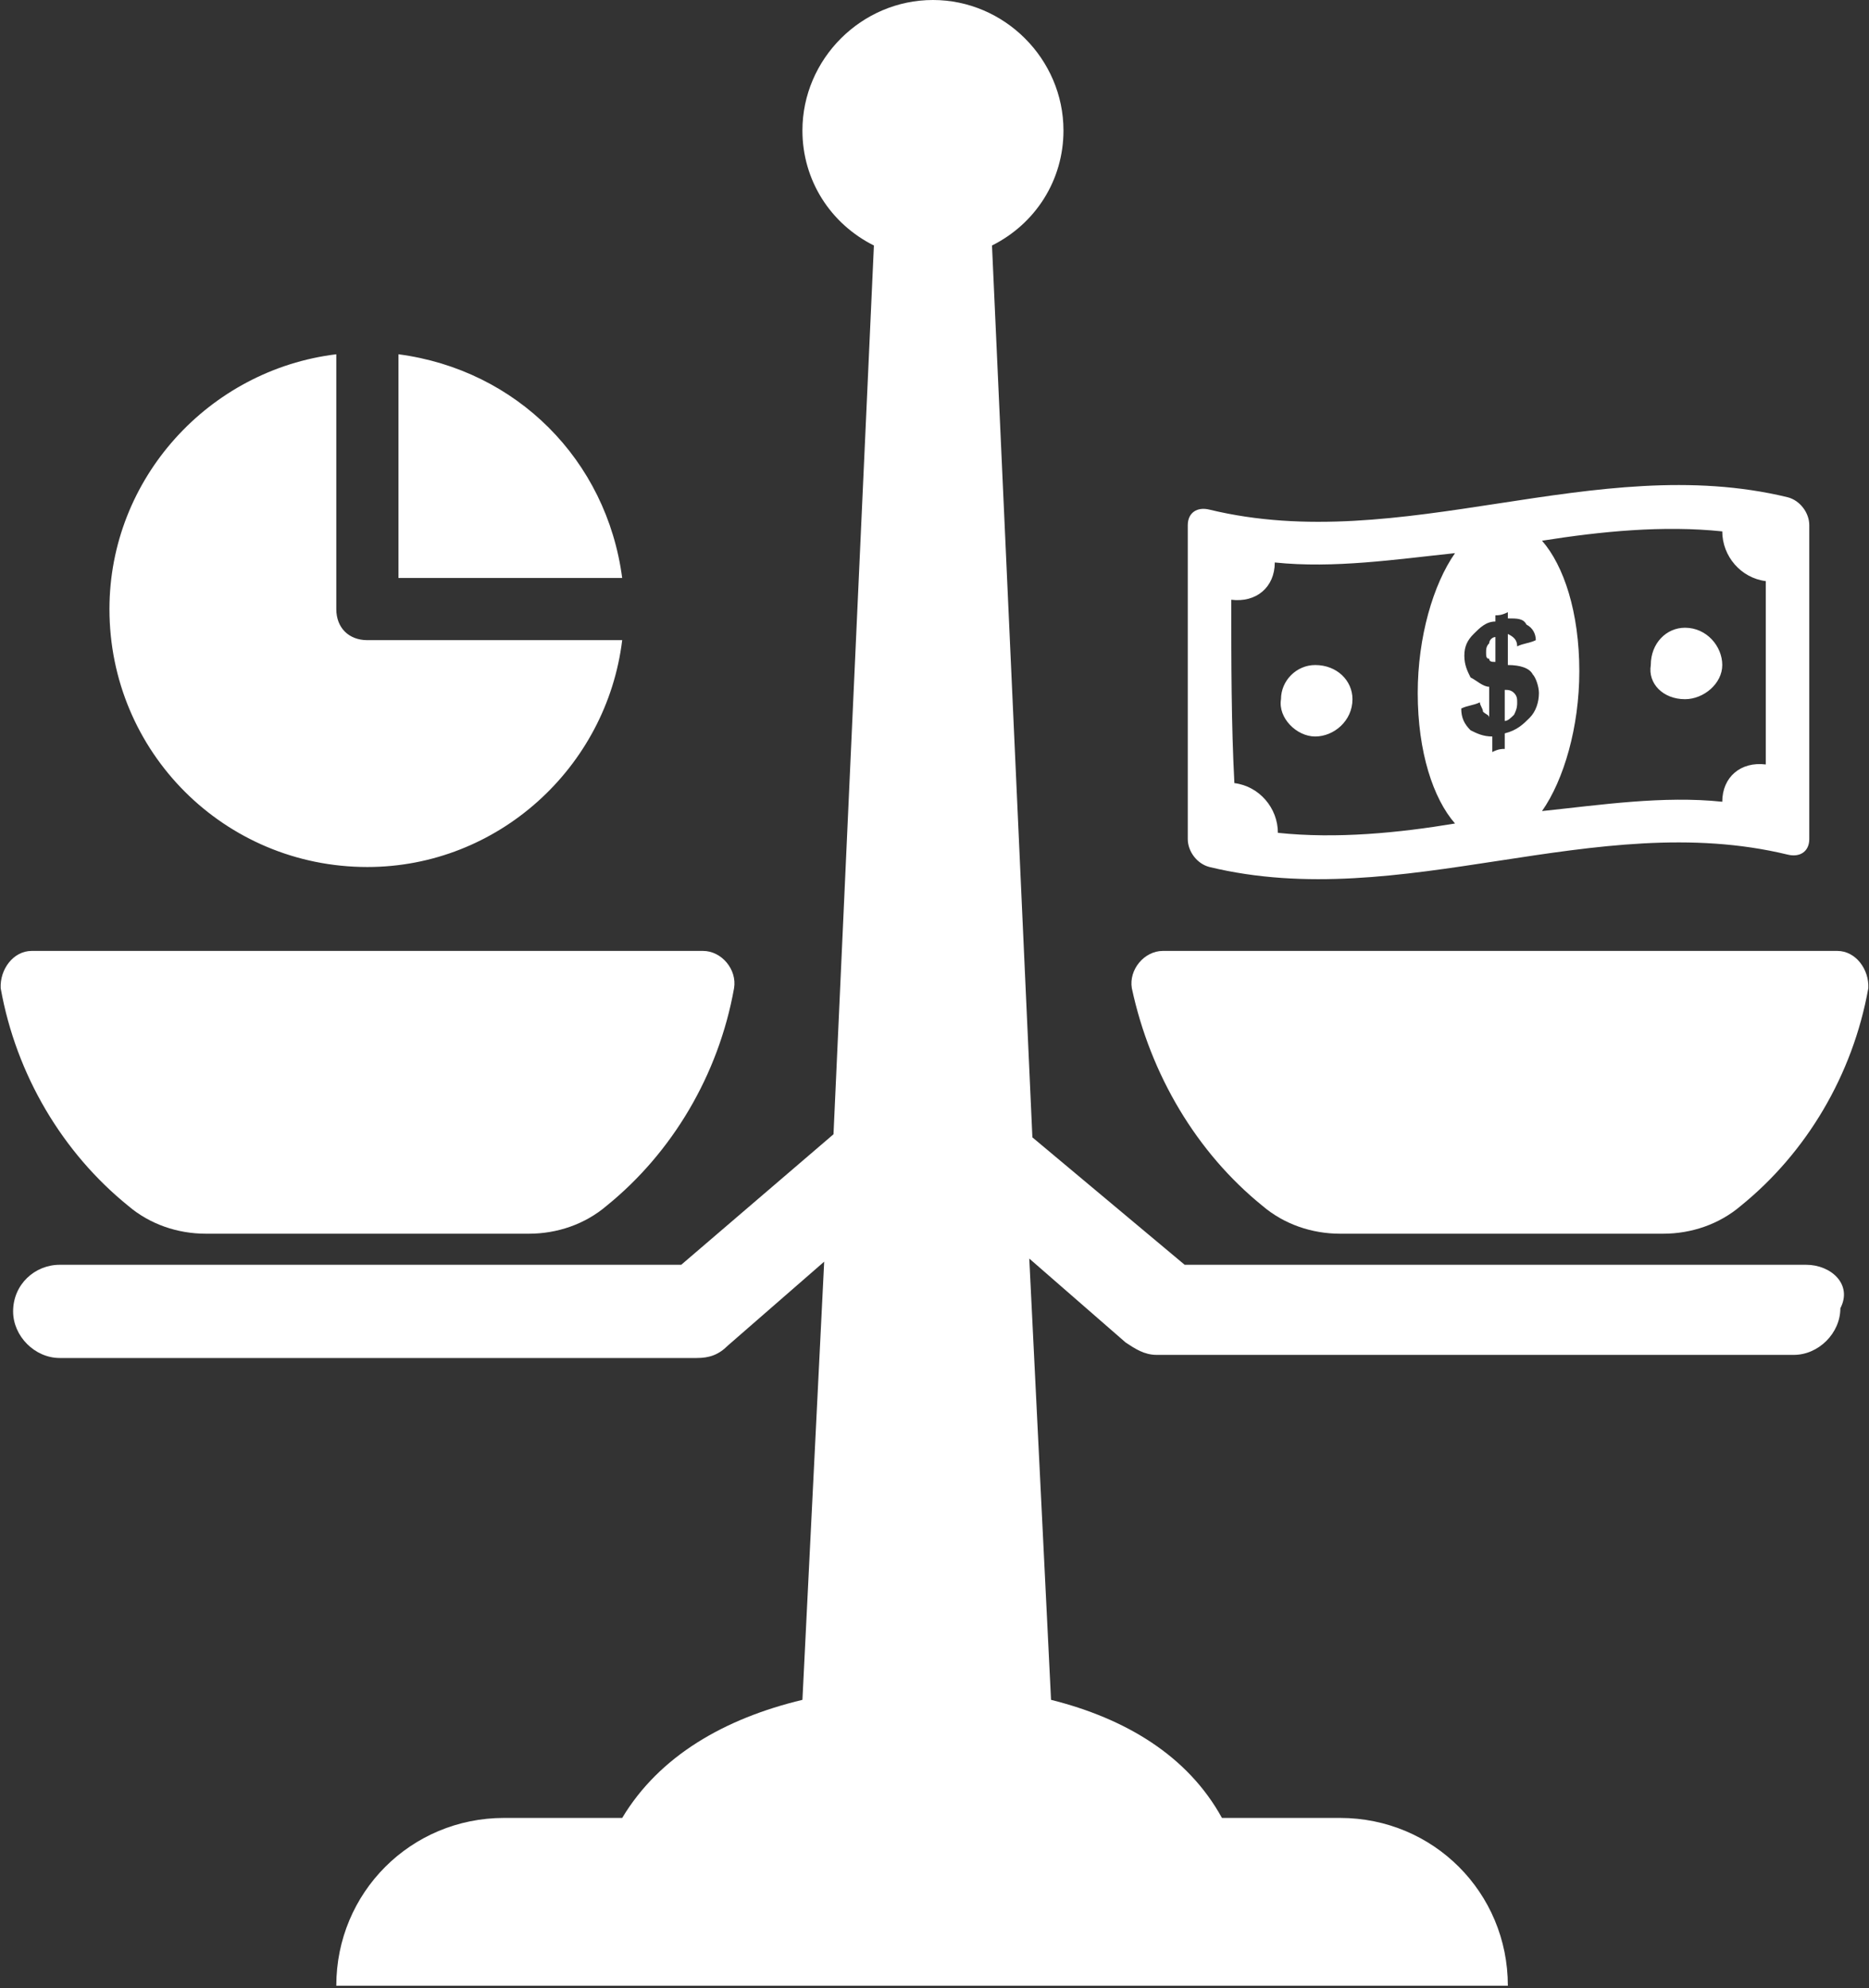 <svg 
 xmlns="http://www.w3.org/2000/svg"
 xmlns:xlink="http://www.w3.org/1999/xlink"
 width="770px" height="819px">
<rect width="100%" height="100%" fill="#333333" stroke="none"/>
<path fill-rule="evenodd"  fill="rgb(255, 255, 255)"
 d="M769.721,407.099 C763.318,442.944 744.115,474.949 717.231,496.714 C708.268,504.394 696.745,508.235 685.224,508.235 L552.075,508.235 C540.553,508.235 529.032,504.394 520.069,496.714 C493.184,474.949 473.981,442.944 466.296,407.099 C465.018,399.418 471.418,391.738 479.099,391.738 L756.919,391.738 C764.599,391.738 770.1,399.418 769.721,407.099 ZM736.434,352.052 C657.058,332.850 577.682,376.375 498.302,357.173 C493.184,355.892 489.343,350.771 489.343,345.653 L489.343,216.352 C489.343,211.230 493.184,208.672 498.302,209.953 C577.682,229.155 657.058,185.629 736.434,204.831 C741.556,206.108 745.396,211.230 745.396,216.352 L745.396,345.653 C745.396,350.771 741.556,353.333 736.434,352.052 ZM599.444,227.873 C575.119,230.432 549.516,234.272 525.191,231.714 C525.191,241.958 517.509,248.357 507.265,247.075 C507.265,272.681 507.265,298.282 508.546,322.606 C518.787,323.888 526.468,332.850 526.468,343.089 C550.793,345.653 576.401,343.089 599.444,339.249 C590.481,329.009 584.082,309.808 584.082,285.483 C584.082,262.437 590.481,240.676 599.444,227.873 ZM625.052,266.277 C627.610,265.000 630.174,265.000 632.732,263.719 C632.732,261.159 631.451,258.597 628.892,257.319 C627.610,254.757 625.052,254.757 621.211,254.757 L621.211,252.197 C618.647,253.478 617.370,253.478 616.089,253.478 L616.089,256.038 C612.248,256.038 609.688,258.597 607.126,261.159 C604.566,263.719 603.285,266.277 603.285,270.118 C603.285,273.962 604.566,276.521 605.848,279.080 C608.407,280.361 610.967,282.921 613.529,282.921 L613.529,295.723 C613.529,294.441 612.248,294.441 610.967,293.164 C610.967,291.883 609.688,290.602 609.688,289.324 C607.126,290.602 604.566,290.602 602.008,291.883 C602.008,295.723 603.285,298.282 605.848,300.845 C608.407,302.122 610.967,303.404 614.806,303.404 L614.806,309.808 C617.370,308.525 618.647,308.525 619.929,308.525 L619.929,302.122 C625.052,300.845 627.610,298.282 630.174,295.723 C632.732,293.164 634.014,289.324 634.014,285.483 C634.014,282.921 632.732,279.080 631.451,277.803 C630.174,275.240 626.329,273.962 621.211,273.962 L621.211,261.159 C623.769,262.437 625.052,263.719 625.052,266.277 ZM727.471,239.394 C717.231,238.113 709.549,229.155 709.549,218.911 C685.224,216.352 659.617,218.911 635.292,222.752 C644.255,232.995 650.654,252.197 650.654,276.521 C650.654,299.564 644.255,321.328 635.292,334.127 C659.617,331.569 685.224,327.728 709.549,330.286 C709.549,320.047 717.231,313.648 727.471,314.925 L727.471,239.394 ZM694.187,288.042 C685.224,288.042 678.820,281.643 680.102,273.962 C680.102,265.000 686.501,258.597 694.187,258.597 C703.146,258.597 709.549,266.277 709.549,273.962 C709.549,281.643 701.867,288.042 694.187,288.042 ZM625.052,289.324 C625.052,290.602 625.052,291.883 623.769,294.441 C622.488,295.723 621.211,297.005 619.929,297.005 L619.929,284.202 C621.211,284.202 622.488,284.202 623.769,285.483 C625.052,286.761 625.052,288.042 625.052,289.324 ZM613.529,271.399 C612.248,271.399 612.248,270.118 612.248,268.840 C612.248,267.559 612.248,266.277 613.529,265.000 C613.529,263.719 614.806,262.437 616.089,262.437 L616.089,272.681 C614.806,272.681 613.529,272.681 613.529,271.399 ZM541.834,303.404 C534.154,303.404 526.468,295.723 527.749,288.042 C527.749,280.361 534.154,273.962 541.834,273.962 C550.793,273.962 557.198,280.361 557.198,288.042 C557.198,297.005 549.516,303.404 541.834,303.404 ZM408.686,101.136 L425.330,468.549 L488.062,521.037 L744.115,521.037 C754.355,521.037 763.318,529.1 758.200,538.958 C758.200,549.201 749.237,558.160 738.993,558.160 L476.540,558.160 C471.418,558.160 467.577,555.601 463.736,553.042 L424.049,518.474 L433.012,700.263 C463.736,707.944 489.343,723.305 503.424,748.911 L552.075,748.911 C590.481,748.911 621.211,779.634 621.211,818.042 L138.548,818.042 C138.548,779.634 169.277,748.911 207.683,748.911 L256.334,748.911 C271.696,723.305 298.581,707.944 330.588,700.263 L339.551,519.756 L299.863,554.319 C296.023,558.160 292.182,559.441 287.060,559.441 L24.606,559.441 C14.362,559.441 5.403,550.479 5.403,540.239 C5.403,529.1 14.362,521.037 24.606,521.037 L280.659,521.037 L343.391,467.267 L360.036,101.136 C342.114,92.174 330.588,74.249 330.588,53.770 C330.588,24.324 354.914,0.000 384.361,0.000 C413.808,0.000 438.134,24.324 438.134,53.770 C438.134,74.249 426.608,92.174 408.686,101.136 ZM249.935,496.714 C240.972,504.394 229.450,508.235 217.928,508.235 L84.780,508.235 C73.257,508.235 61.735,504.394 52.773,496.714 C25.889,474.949 6.681,442.944 0.281,407.099 C-0.1,399.418 5.403,391.738 13.085,391.738 L289.622,391.738 C297.304,391.738 303.703,399.418 302.422,407.099 C296.023,442.944 276.820,474.949 249.935,496.714 ZM151.352,357.173 C92.460,357.173 45.092,309.808 45.092,250.916 C45.092,197.150 86.061,152.343 138.548,145.944 L138.548,250.916 C138.548,258.597 143.670,263.719 151.352,263.719 L256.334,263.719 C249.935,316.206 205.125,357.173 151.352,357.173 ZM164.155,145.944 C212.806,152.343 249.935,189.469 256.334,238.113 L164.155,238.113 L164.155,145.944 Z"/>
</svg>
